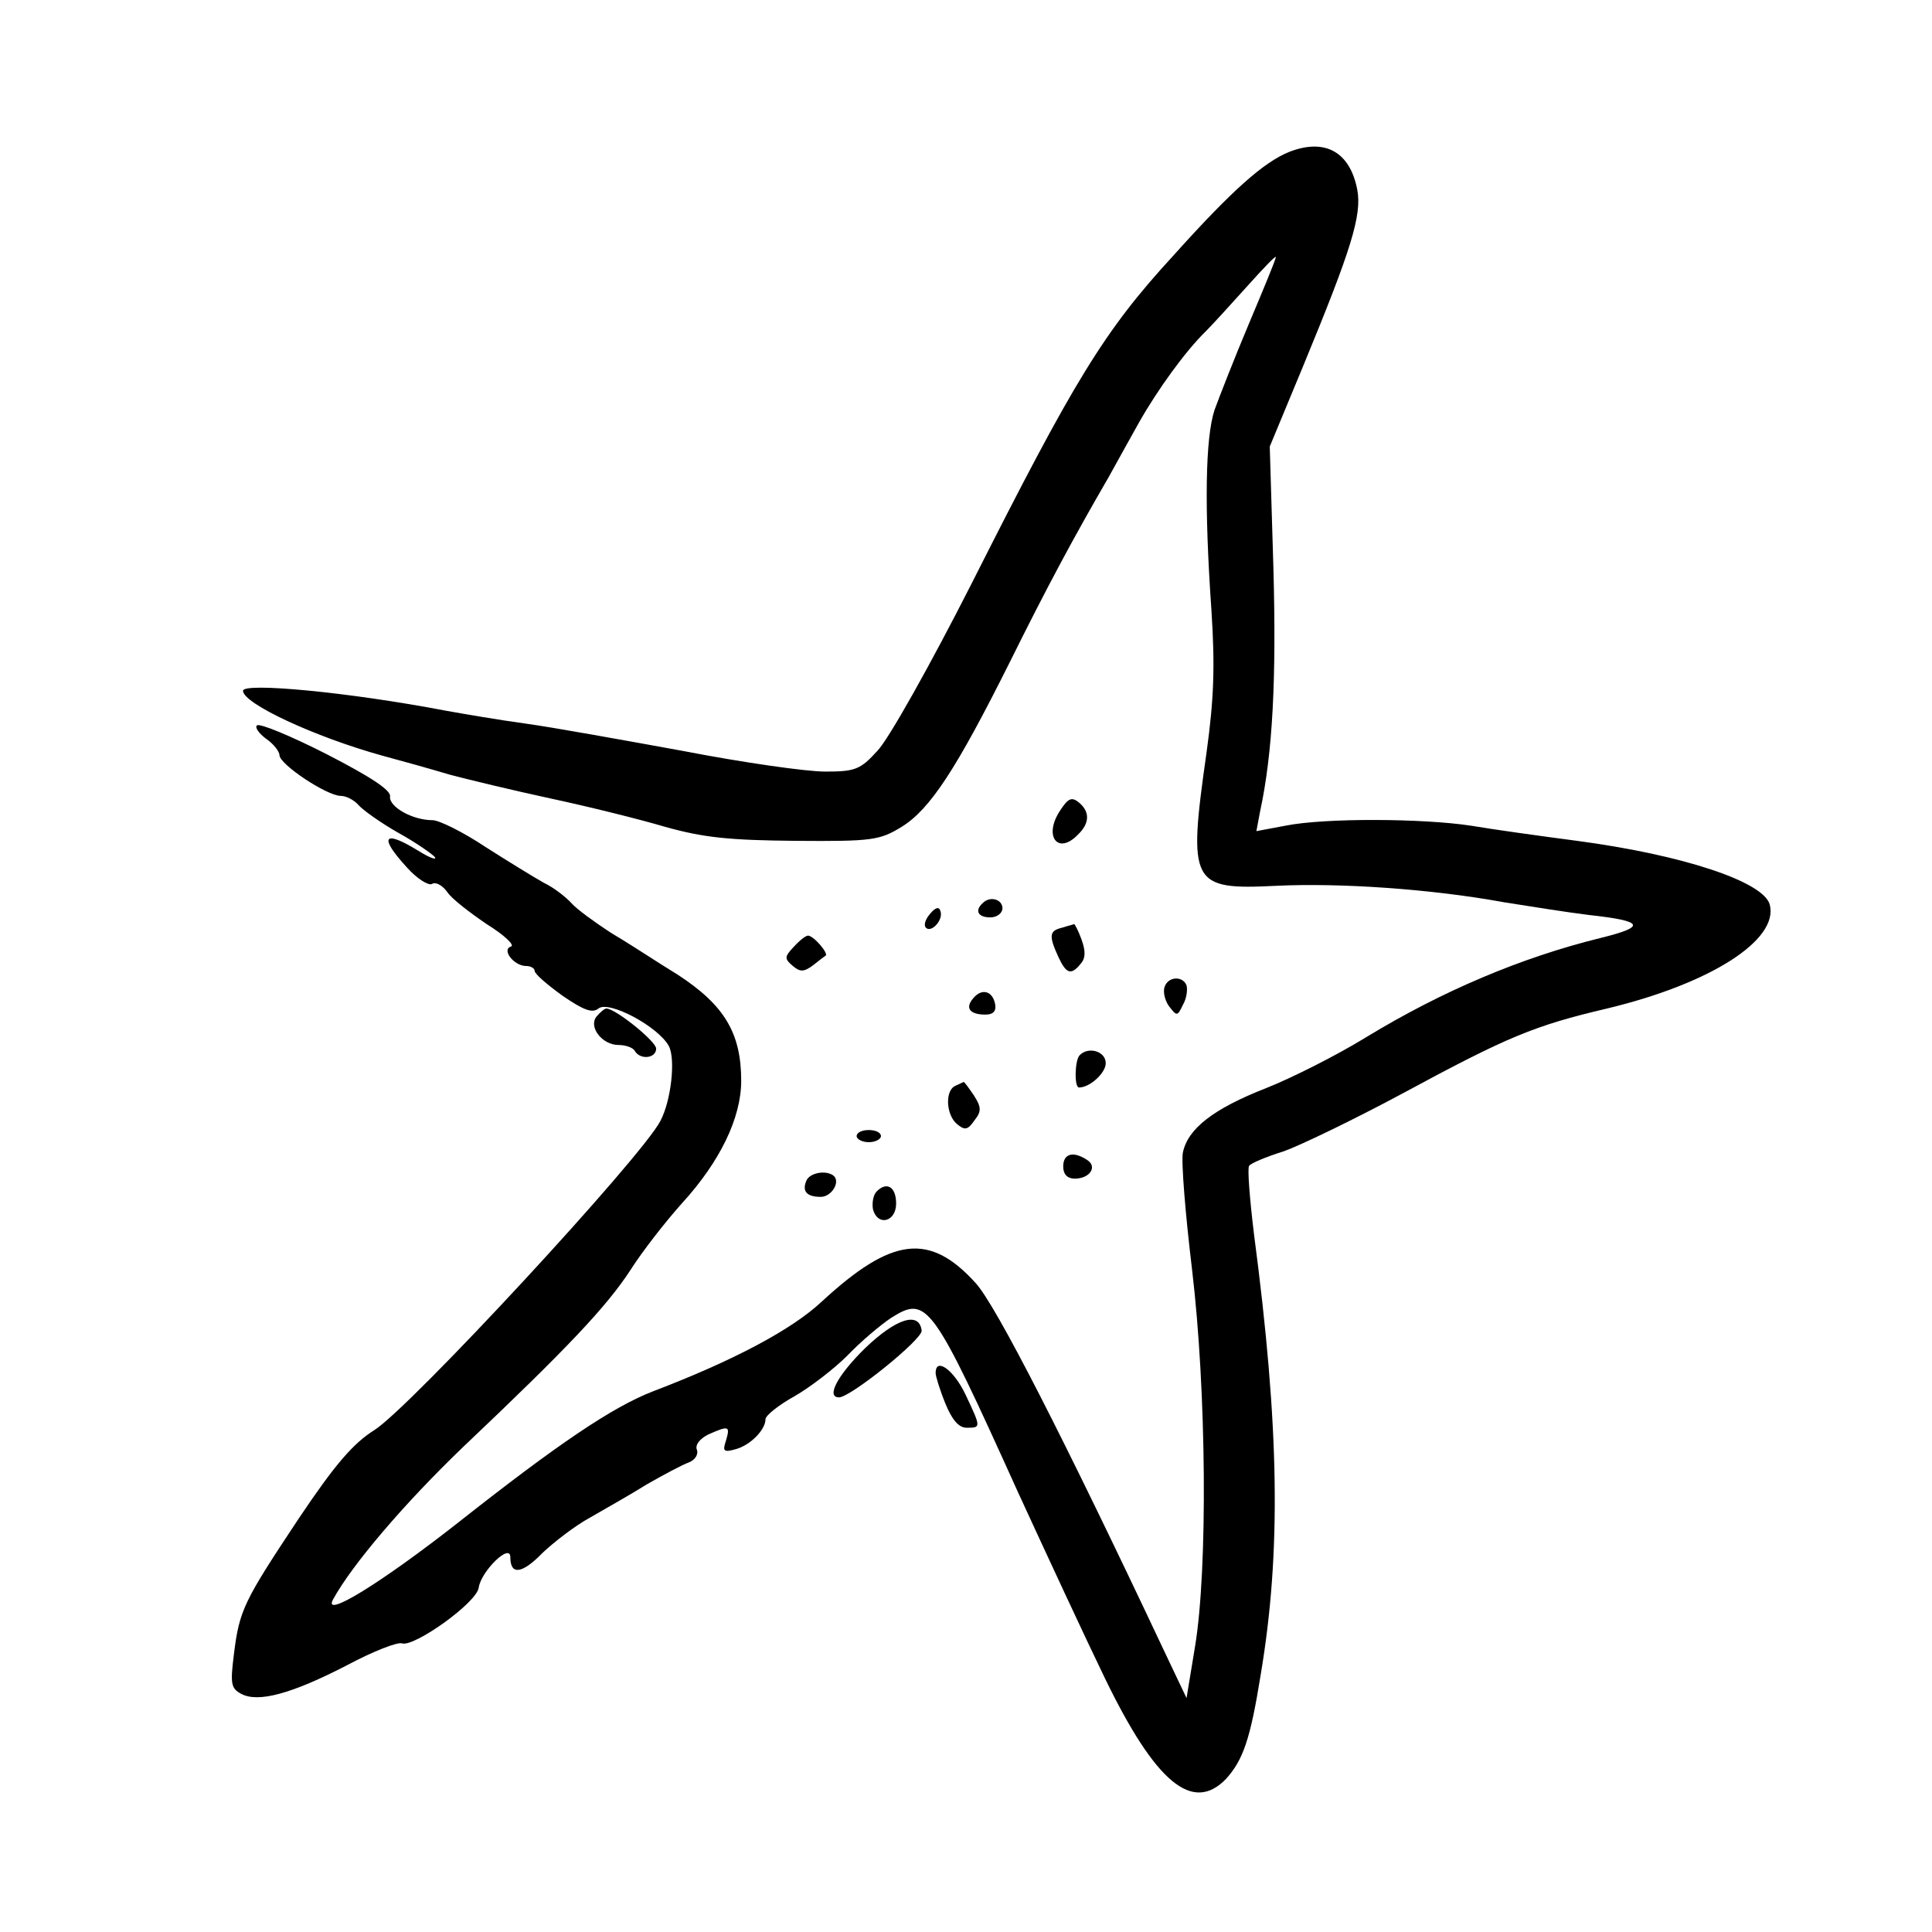 <?xml version="1.0" standalone="no"?>
<!DOCTYPE svg PUBLIC "-//W3C//DTD SVG 20010904//EN"
 "http://www.w3.org/TR/2001/REC-SVG-20010904/DTD/svg10.dtd">
<svg version="1.0" xmlns="http://www.w3.org/2000/svg"
 width="318pt" height="318pt" viewBox="0 0 318 318"
 preserveAspectRatio="xMidYMid meet">
<g transform="translate(0,318) scale(0.1,-0.1)"
fill="#000000" stroke="none">
<path d="M2122 2930 c-42 -17 -94 -63 -191 -171 -114 -124 -163 -205 -331
-538 -68 -134 -138 -259 -156 -277 -28 -31 -37 -34 -86 -34 -31 0 -136 15
-234 34 -99 18 -215 39 -259 45 -44 6 -102 16 -130 21 -162 31 -335 47 -335
33 0 -21 118 -76 230 -107 30 -8 80 -22 110 -31 30 -8 105 -26 165 -39 61 -13
146 -34 190 -47 64 -18 107 -22 215 -23 126 -1 138 1 174 23 47 29 90 95 178
271 62 125 105 205 163 305 12 22 35 63 50 90 30 53 76 117 110 150 11 11 41
44 68 74 26 29 47 51 47 48 0 -4 -20 -52 -44 -109 -24 -57 -49 -121 -57 -143
-15 -46 -17 -158 -5 -330 6 -92 4 -146 -8 -233 -31 -218 -26 -227 115 -220
103 5 254 -5 374 -27 44 -7 107 -17 140 -21 91 -10 96 -19 19 -38 -130 -32
-260 -87 -385 -163 -47 -29 -122 -67 -165 -84 -87 -34 -129 -67 -137 -106 -3
-14 4 -101 15 -192 24 -201 26 -494 5 -621 l-14 -85 -38 80 c-164 348 -276
567 -309 603 -76 84 -138 76 -253 -30 -50 -47 -147 -98 -278 -148 -67 -26
-156 -86 -322 -217 -125 -98 -222 -158 -205 -126 31 57 117 158 215 252 172
163 236 231 275 291 19 30 58 80 85 110 62 68 97 140 97 201 0 79 -28 125
-105 175 -16 10 -37 23 -46 29 -8 5 -37 24 -64 40 -26 17 -55 38 -64 48 -9 10
-29 26 -46 34 -16 9 -60 36 -96 59 -36 24 -76 44 -87 44 -33 0 -72 22 -70 39
2 10 -31 32 -105 70 -59 30 -110 51 -114 47 -4 -3 3 -13 15 -22 12 -8 22 -21
22 -27 0 -15 78 -67 101 -67 9 0 22 -7 29 -15 7 -8 36 -29 66 -46 29 -16 56
-35 60 -40 3 -5 -9 -1 -28 11 -57 35 -65 23 -18 -28 16 -18 35 -30 41 -27 6 4
17 -2 25 -13 7 -11 37 -34 65 -53 29 -18 47 -35 40 -37 -16 -5 5 -32 25 -32 8
0 14 -4 14 -8 0 -5 21 -23 46 -41 35 -24 49 -29 59 -21 17 14 99 -30 116 -62
11 -21 4 -89 -14 -123 -30 -59 -412 -472 -471 -509 -35 -22 -65 -57 -124 -145
-91 -137 -98 -151 -107 -224 -6 -48 -5 -56 12 -65 28 -15 83 0 174 47 43 23
84 39 91 36 20 -6 123 67 126 92 4 27 52 74 52 50 0 -30 19 -28 53 7 19 18 54
45 78 58 24 14 67 38 94 55 28 16 58 32 69 36 10 4 16 13 13 21 -3 8 5 18 19
25 34 15 36 14 29 -10 -6 -18 -4 -20 17 -14 24 7 48 32 48 49 0 6 21 23 48 38
26 15 65 45 87 67 22 23 54 50 72 62 59 37 67 26 209 -288 46 -100 110 -238
143 -306 83 -171 144 -222 199 -165 28 31 40 65 57 171 34 202 31 408 -11 726
-7 58 -11 108 -8 112 2 4 28 15 57 24 28 10 117 53 197 96 172 93 216 111 335
139 171 41 283 113 268 171 -10 38 -144 82 -317 105 -61 8 -140 19 -175 25
-79 12 -240 13 -305 0 l-48 -9 6 32 c21 97 27 219 22 401 l-6 200 56 135 c78
189 96 246 88 288 -12 62 -53 85 -112 62z"/>
<path d="M1745 1846 c-28 -42 -4 -74 29 -40 20 19 20 38 2 53 -12 10 -18 7
-31 -13z"/>
<path d="M1617 1693 c-13 -12 -7 -23 13 -23 11 0 20 7 20 15 0 15 -21 21 -33
8z"/>
<path d="M1531 1676 c-8 -9 -11 -19 -7 -23 9 -9 29 13 24 27 -2 8 -8 7 -17 -4z"/>
<path d="M1748 1653 c-21 -5 -22 -13 -6 -48 13 -28 21 -31 37 -11 8 9 8 21 1
40 -5 14 -11 25 -12 25 -2 -1 -11 -3 -20 -6z"/>
<path d="M1306 1621 c-15 -16 -15 -19 -1 -31 12 -10 18 -10 33 1 9 7 19 15 21
16 5 4 -20 33 -29 33 -4 0 -14 -8 -24 -19z"/>
<path d="M1917 1556 c-3 -8 0 -22 7 -32 13 -17 14 -17 23 2 6 10 8 25 6 32 -6
16 -30 15 -36 -2z"/>
<path d="M1602 1537 c-14 -16 -6 -27 20 -27 13 0 18 6 16 17 -4 22 -22 27 -36
10z"/>
<path d="M982 1507 c-14 -17 9 -47 36 -47 11 0 24 -4 27 -10 9 -15 35 -12 35
4 0 12 -67 66 -82 66 -3 0 -10 -6 -16 -13z"/>
<path d="M1777 1443 c-8 -8 -9 -53 -1 -53 18 0 44 24 44 40 0 20 -29 28 -43
13z"/>
<path d="M1573 1393 c-18 -7 -16 -48 2 -63 13 -11 18 -10 29 6 12 15 11 22 -1
41 -9 13 -16 23 -17 22 0 0 -7 -3 -13 -6z"/>
<path d="M1410 1310 c0 -5 9 -10 20 -10 11 0 20 5 20 10 0 6 -9 10 -20 10 -11
0 -20 -4 -20 -10z"/>
<path d="M1750 1260 c0 -13 7 -20 19 -20 25 0 38 20 20 31 -23 15 -39 10 -39
-11z"/>
<path d="M1327 1236 c-7 -17 1 -26 24 -26 17 0 32 23 22 34 -12 11 -41 6 -46
-8z"/>
<path d="M1443 1219 c-6 -6 -8 -20 -6 -30 8 -28 38 -20 38 10 0 27 -15 37 -32
20z"/>
<path d="M1424 961 c-45 -44 -65 -81 -43 -81 19 0 138 96 136 110 -4 32 -42
20 -93 -29z"/>
<path d="M1540 920 c0 -5 7 -28 16 -50 11 -27 22 -40 35 -40 24 0 24 0 -2 55
-19 40 -49 62 -49 35z"/>
</g>
</svg>

